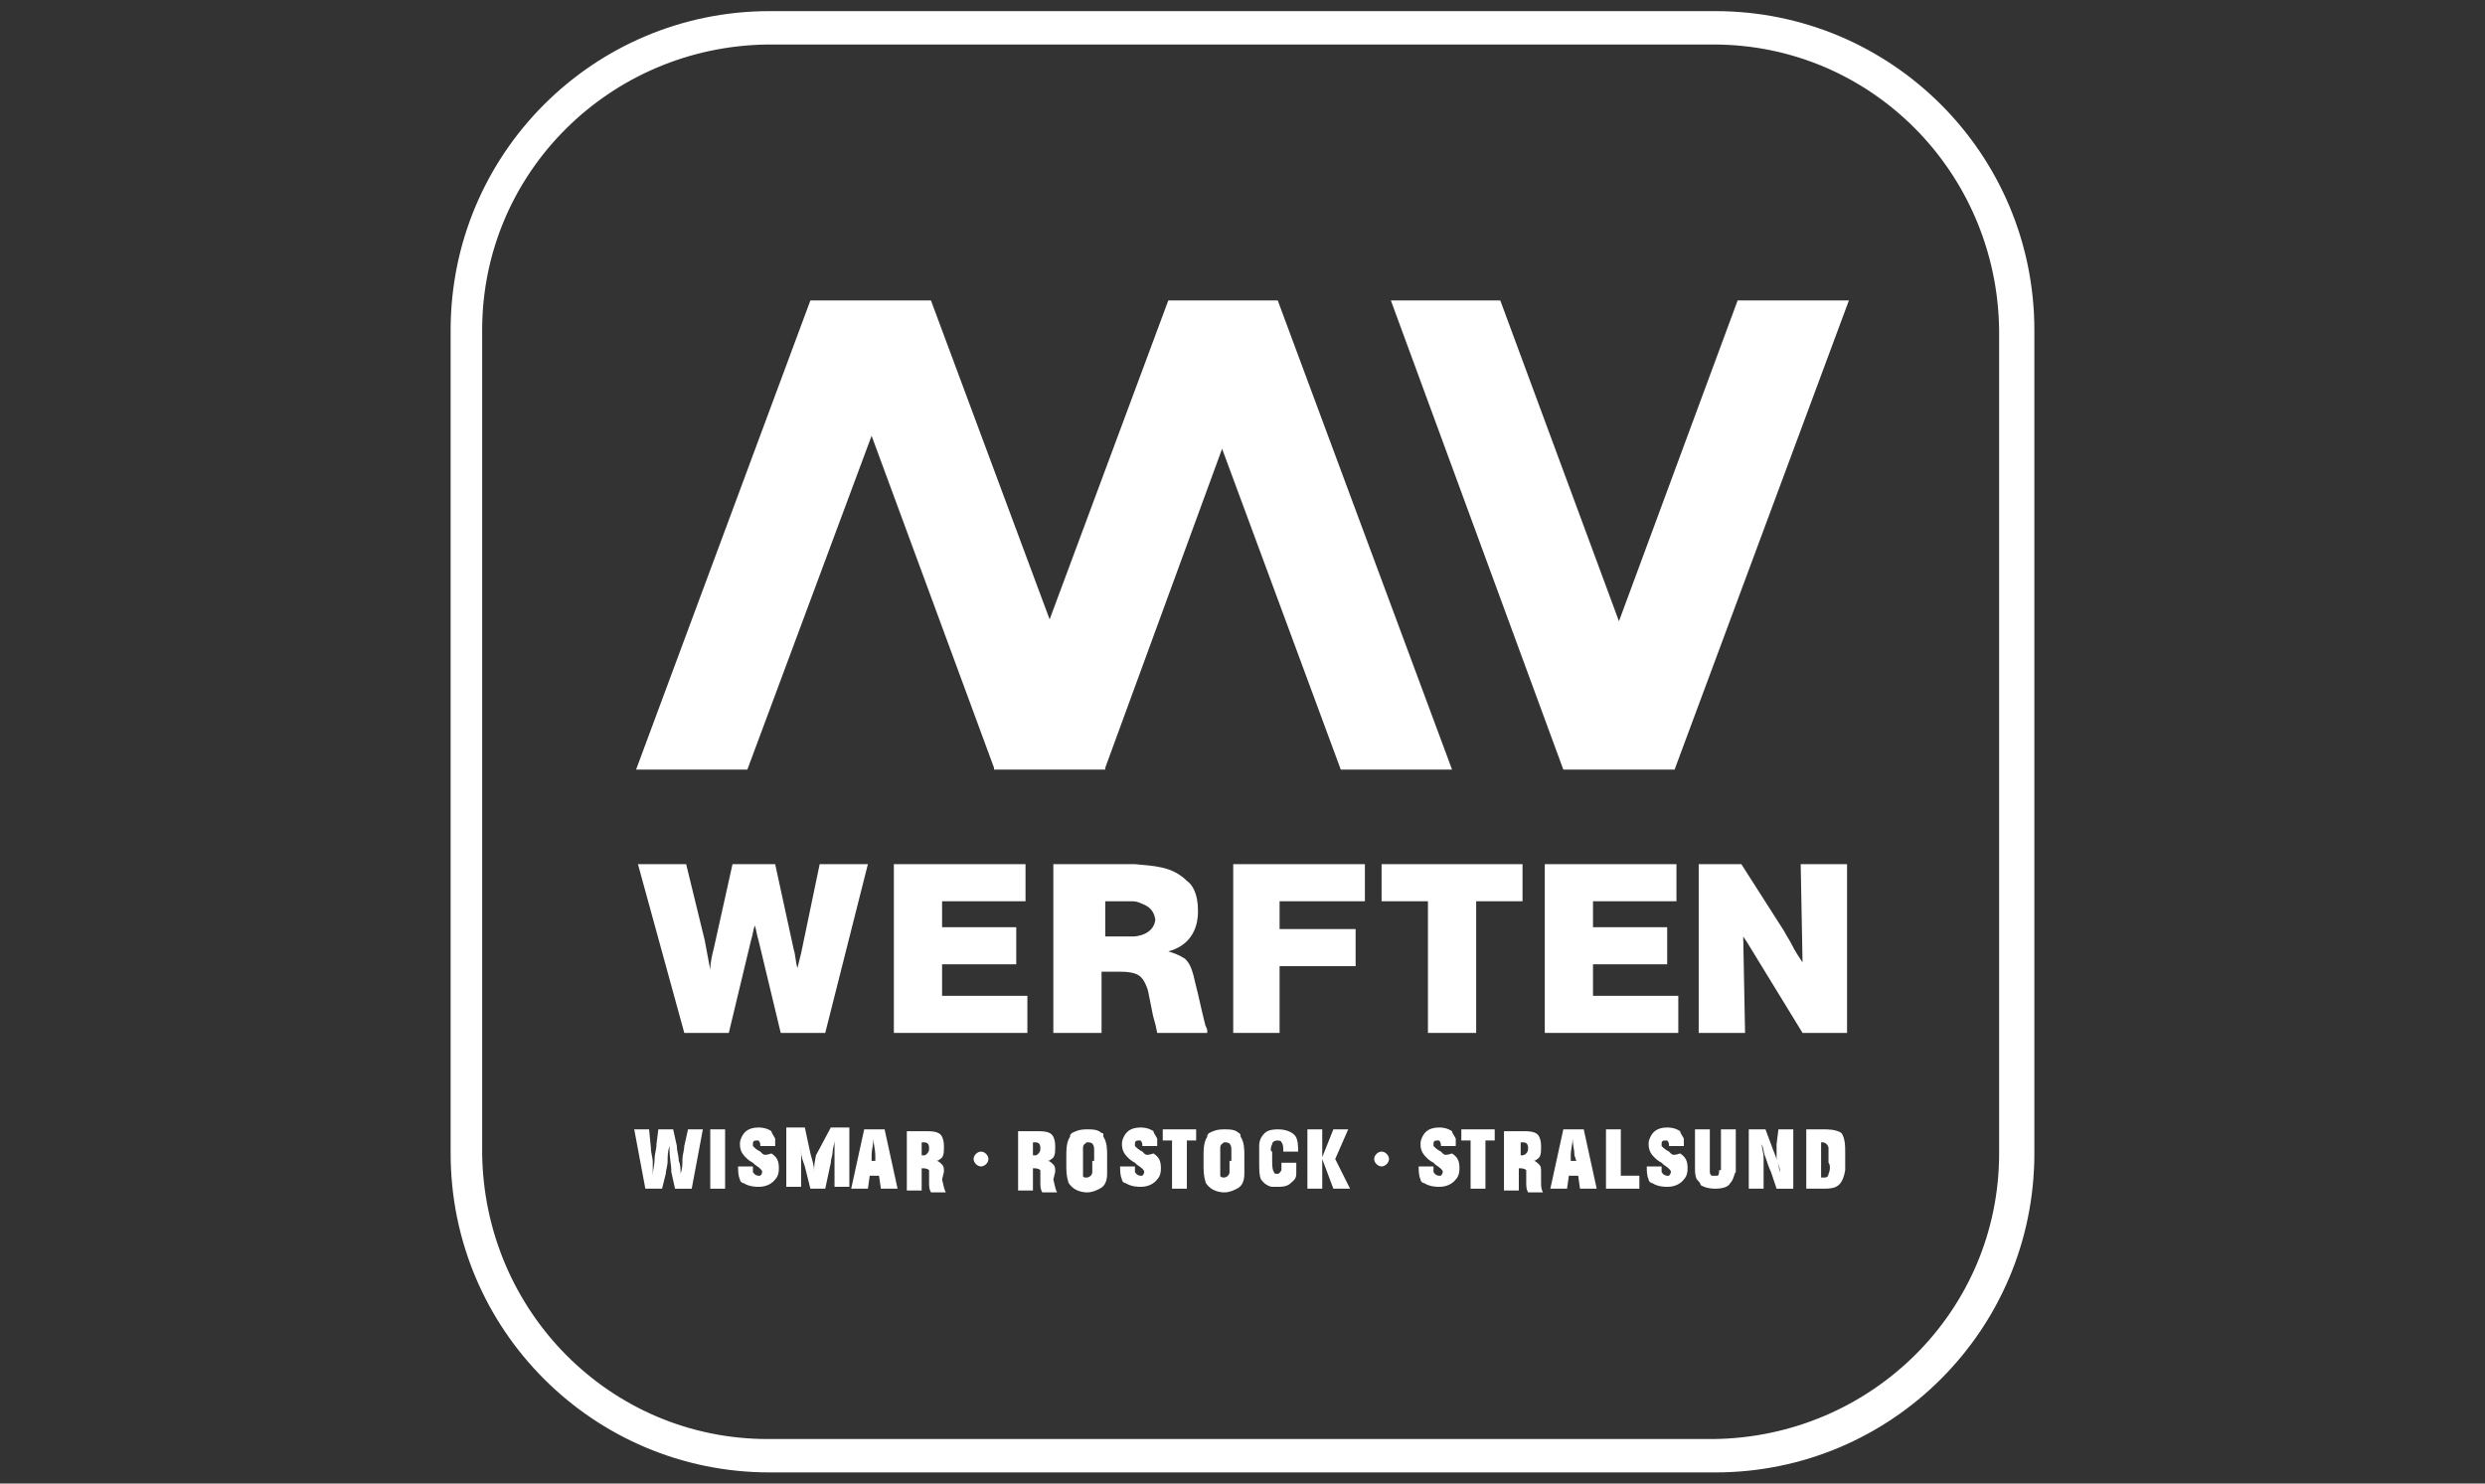 <?xml version="1.0" encoding="utf-8"?>
<!-- Generator: Adobe Illustrator 25.2.1, SVG Export Plug-In . SVG Version: 6.00 Build 0)  -->
<svg version="1.1" id="Ebene_1" xmlns="http://www.w3.org/2000/svg" xmlns:xlink="http://www.w3.org/1999/xlink" x="0px" y="0px"
	 viewBox="0 0 134 80" style="enable-background:new 0 0 134 80;" xml:space="preserve">
<rect x="0" y="0" width="134" height="80" fill="#333333" stroke="none"/>
<style type="text/css">
	.st0{fill:#FFFFFF;}
</style>
<g>
	<path class="st0" d="M92.5,0.6h-51c-9.5,0-17.2,7.7-17.2,17.2v44.4c0,9.5,7.7,17.2,17.2,17.2h51c9.5,0,17.2-7.7,17.2-17.2V17.8
		C109.7,8.3,102,0.6,92.5,0.6z M107.8,62.2c0,8.5-6.9,15.3-15.4,15.4h-51c-8.5,0-15.3-6.9-15.4-15.4V17.8c0-8.5,6.9-15.3,15.4-15.4
		h51c8.5,0,15.3,6.9,15.4,15.4V62.2z"/>
	<path class="st0" d="M46.8,46.6h-2.6l-1,4.8L43,52.2c-0.1-0.3-0.1-0.7-0.2-1l-1-4.6h-2.3l-1,4.5c-0.1,0.4-0.2,0.8-0.2,1.2
		c-0.1-0.5-0.2-1.1-0.3-1.6L37,46.6h-2.6l2.5,9.1h2.4l1.2-5c0.1-0.3,0.1-0.5,0.2-0.8c0.1,0.3,0.1,0.5,0.2,0.8l1.2,5h2.4L46.8,46.6z"
		/>
	<polygon class="st0" points="55.3,48.6 55.3,46.6 48.2,46.6 48.2,55.7 55.4,55.7 55.4,53.7 50.8,53.7 50.8,52 54.8,52 54.8,50 
		50.8,50 50.8,48.6 	"/>
	<path class="st0" d="M65,55.3c-0.1-0.4-0.2-0.8-0.4-1.7l-0.1-0.4c-0.2-0.9-0.3-1.2-0.6-1.5c-0.3-0.2-0.6-0.3-0.9-0.4
		c0.4-0.1,0.5-0.2,0.7-0.3c0.9-0.6,0.9-1.6,0.9-1.9c0-0.9-0.3-1.4-0.6-1.6c-0.8-0.8-1.8-0.8-2.8-0.9h-4.4v9.1h2.6v-3.3h0.9
		c0.3,0,0.6,0,0.9,0.1c0.3,0.1,0.5,0.3,0.7,0.9l0.1,0.5l0.1,0.5c0.1,0.6,0.2,0.7,0.3,1.3h2.7C65.1,55.5,65.1,55.5,65,55.3z
		 M61.1,50.5h-1.5v-1.9h0.6c0.3,0,0.5,0,0.8,0c0.1,0,0.3,0,0.5,0.1c0.2,0.1,0.7,0.2,0.8,0.9C62.2,50.4,61.3,50.5,61.1,50.5z"/>
	<polygon class="st0" points="66.5,55.7 69,55.7 69,52.1 73.1,52.1 73.1,50.1 69,50.1 69,48.6 73.6,48.6 73.6,46.6 66.5,46.6 	"/>
	<polygon class="st0" points="79.6,55.7 79.6,48.6 82.1,48.6 82.1,46.6 74.5,46.6 74.5,48.6 77,48.6 77,55.7 	"/>
	<polygon class="st0" points="90.4,48.6 90.4,46.6 83.3,46.6 83.3,55.7 90.5,55.7 90.5,53.7 85.9,53.7 85.9,52 89.9,52 89.9,50 
		85.9,50 85.9,48.6 	"/>
	<path class="st0" d="M97.2,51.9c-0.2-0.3-0.4-0.6-0.6-1c-0.1-0.2-0.3-0.5-0.4-0.7l-2.3-3.6h-2.3v9.1h2.5L94,50.5l0.2,0.3l3,4.9h2.4
		v-9.1h-2.5L97.2,51.9z"/>
	<polygon class="st0" points="87.3,33.5 80.9,16.2 75,16.2 84.3,41.5 84.3,41.5 90.3,41.5 90.3,41.5 99.7,16.2 93.7,16.2 	"/>
	<polygon class="st0" points="47,23.5 53.6,41.4 53.6,41.5 53.6,41.5 59.5,41.5 59.6,41.5 59.6,41.4 65.9,24.2 72.3,41.5 78.3,41.5 
		68.9,16.2 63,16.2 56.6,33.4 50.2,16.2 49.7,16.2 44.3,16.2 43.7,16.2 34.3,41.5 40.3,41.5 	"/>
	<path class="st0" d="M36.9,61.8c0,0.2-0.1,0.5-0.1,0.7c0,0.3,0,0.5-0.1,0.8c0-0.2,0-0.5-0.1-0.7c0-0.3-0.1-0.5-0.1-0.8l-0.2-0.9
		h-0.8l-0.1,0.8c0,0.3-0.1,0.5-0.1,0.8c0,0.3-0.1,0.6-0.1,0.9c0-0.2,0-0.5,0-0.7c0-0.3-0.1-0.5-0.1-0.8L35,60.9h-0.8l0.6,3.2h0.9
		l0.2-0.8c0-0.2,0.1-0.4,0.1-0.7c0-0.2,0-0.5,0.1-0.8c0,0.8,0.1,0.9,0.1,1.4l0.2,0.9h0.9l0.6-3.2h-0.8L36.9,61.8z"/>
	<rect x="38.3" y="60.9" class="st0" width="0.8" height="3.2"/>
	<path class="st0" d="M41.1,62.2L41,62.1c-0.2-0.1-0.3-0.2-0.4-0.3c0,0,0-0.1,0-0.1c0-0.1,0-0.2,0.2-0.2c0,0,0.1,0,0.1,0
		c0.1,0.1,0.1,0.2,0.1,0.3l0.8,0c0,0,0-0.3,0-0.4c-0.1-0.2-0.2-0.3-0.2-0.4c-0.3-0.2-0.6-0.2-0.7-0.2c-0.6,0-0.8,0.3-0.9,0.5
		c-0.1,0.2-0.1,0.3-0.1,0.4c0,0.3,0.1,0.5,0.3,0.7c0.1,0.1,0.2,0.2,0.4,0.3l0.1,0.1c0.3,0.2,0.4,0.3,0.4,0.4c0,0.1-0.1,0.2-0.1,0.2
		c0,0-0.1,0-0.1,0c-0.2,0-0.3-0.2-0.3-0.2c0-0.1,0-0.3,0-0.3h-0.8c0,0.2,0,0.5,0.1,0.7c0,0.1,0.1,0.2,0.2,0.2
		c0.3,0.2,0.7,0.2,0.8,0.2c0.1,0,0.6,0,0.9-0.4c0.2-0.2,0.2-0.5,0.2-0.6c0-0.4-0.1-0.6-0.4-0.8C41.3,62.3,41.2,62.3,41.1,62.2z"/>
	<path class="st0" d="M44,62.3c-0.1,0.5-0.1,0.6-0.1,0.9c0-0.4-0.1-0.6-0.2-1l-0.3-1.4h-1v3.2h0.8l0-1.2c0-0.1,0-0.2,0-0.4
		c0-0.3,0-0.7-0.1-1c0,0.2,0.1,0.4,0.1,0.7c0,0.3,0.1,0.5,0.2,0.8l0.3,1.2h0.8l0.3-1.4c0-0.2,0.1-0.4,0.1-0.6c0-0.2,0.1-0.4,0.1-0.6
		c0,0.2,0,0.4,0,0.5c0,0.3,0,0.5,0,0.8l0,1.2h0.8v-3.2h-1L44,62.3z"/>
	<path class="st0" d="M46.6,60.9l-0.7,3.2h0.9l0.1-0.7h0.5l0.1,0.7h0.9l-0.7-3.2H46.6z M47,62.7l0-0.2c0-0.1,0-0.1,0-0.2
		c0-0.3,0.1-0.6,0.1-0.9c0,0.3,0.1,0.6,0.1,0.9l0,0.3H47z"/>
	<path class="st0" d="M50.9,63.2c0-0.2,0-0.3-0.1-0.4c-0.1-0.1-0.2-0.2-0.3-0.2c0,0,0.1,0,0.2-0.1c0.2-0.1,0.2-0.4,0.2-0.6
		s0-0.4-0.1-0.6c-0.1-0.2-0.3-0.3-0.8-0.3c0,0-0.1,0-0.1,0c-0.1,0-0.1,0-0.2,0h-0.8v3.2h0.8v-1.2h0.1c0,0,0.2,0,0.3,0.1
		c0,0.1,0,0.2,0,0.4l0,0.2c0,0.3,0,0.4,0.1,0.6H51c-0.1-0.2-0.1-0.3-0.2-0.7L50.9,63.2z M50,62.2c-0.1,0.1-0.1,0.1-0.2,0.1h-0.1
		v-0.7h0.1c0.1,0,0.3,0,0.3,0.3C50.1,62,50.1,62.1,50,62.2z"/>
	<path class="st0" d="M56.9,63.2c0-0.2,0-0.3-0.1-0.4c-0.1-0.1-0.2-0.2-0.3-0.2c0,0,0.1,0,0.2-0.1c0.2-0.1,0.2-0.4,0.2-0.6
		s0-0.4-0.1-0.6c-0.1-0.2-0.3-0.3-0.8-0.3c0,0-0.1,0-0.1,0c-0.1,0-0.1,0-0.2,0h-0.8v3.2h0.8v-1.2h0.1c0,0,0.2,0,0.3,0.1
		c0,0.1,0,0.2,0,0.4l0,0.2c0,0.3,0,0.4,0.1,0.6H57c-0.1-0.2-0.1-0.3-0.2-0.7L56.9,63.2z M56,62.2c-0.1,0.1-0.1,0.1-0.2,0.1h-0.1
		v-0.7h0.1c0.1,0,0.3,0,0.3,0.3C56.1,62,56.1,62.1,56,62.2z"/>
	<path class="st0" d="M59.4,61.1c-0.2-0.2-0.5-0.2-0.8-0.2c-0.4,0-0.6,0.1-0.8,0.2c-0.1,0.1-0.1,0.1-0.1,0.2
		c-0.2,0.3-0.2,0.7-0.2,1.1v0.4c0,0.3,0,0.6,0.1,0.9c0,0.1,0.1,0.2,0.2,0.3c0.3,0.3,0.8,0.3,0.8,0.3c0.3,0,0.5-0.1,0.7-0.2
		c0.2-0.1,0.4-0.3,0.4-0.8c0-0.2,0-0.3,0-0.5v-0.5c0-0.3,0-0.7-0.2-1C59.5,61.1,59.5,61.1,59.4,61.1z M58.9,62.6c0,0.3,0,0.5,0,0.6
		c0,0.2-0.2,0.3-0.3,0.3c-0.1,0-0.2,0-0.2-0.1c0-0.1,0-0.1,0-0.3c0-0.1,0-0.3,0-0.4v-0.2c0-0.3,0-0.5,0-0.6c0-0.2,0.1-0.2,0.2-0.3
		c0,0,0.1,0,0.1,0c0.3,0,0.3,0.3,0.3,0.4c0,0.2,0,0.3,0,0.5V62.6z"/>
	<path class="st0" d="M61.7,62.2l-0.1-0.1c-0.2-0.1-0.3-0.2-0.4-0.3c0,0,0-0.1,0-0.1c0-0.1,0-0.2,0.2-0.2c0,0,0.1,0,0.1,0
		c0.1,0.1,0.1,0.2,0.1,0.3l0.8,0c0,0,0-0.3,0-0.4c-0.1-0.2-0.2-0.3-0.2-0.4c-0.3-0.2-0.6-0.2-0.7-0.2c-0.6,0-0.8,0.3-0.9,0.5
		c-0.1,0.2-0.1,0.3-0.1,0.4c0,0.3,0.1,0.5,0.3,0.7c0.1,0.1,0.2,0.2,0.4,0.3l0.1,0.1c0.3,0.2,0.4,0.3,0.4,0.4c0,0.1-0.1,0.2-0.1,0.2
		c0,0-0.1,0-0.1,0c-0.2,0-0.3-0.2-0.3-0.2c0-0.1,0-0.3,0-0.3h-0.8c0,0.2,0,0.5,0.1,0.7c0,0.1,0.1,0.2,0.2,0.2
		c0.3,0.2,0.7,0.2,0.8,0.2c0.1,0,0.6,0,0.9-0.4c0.2-0.2,0.2-0.5,0.2-0.6c0-0.4-0.1-0.6-0.4-0.8C61.9,62.3,61.8,62.3,61.7,62.2z"/>
	<polygon class="st0" points="62.7,61.5 63.2,61.5 63.2,64.1 64,64.1 64,61.5 64.5,61.5 64.5,60.9 62.7,60.9 	"/>
	<path class="st0" d="M66.8,61.1c-0.2-0.2-0.5-0.2-0.8-0.2c-0.4,0-0.6,0.1-0.8,0.2c-0.1,0.1-0.1,0.1-0.1,0.2
		c-0.2,0.3-0.2,0.7-0.2,1.1v0.4c0,0.3,0,0.6,0.1,0.9c0,0.1,0.1,0.2,0.2,0.3c0.3,0.3,0.8,0.3,0.8,0.3c0.3,0,0.5-0.1,0.7-0.2
		c0.2-0.1,0.4-0.3,0.4-0.8c0-0.2,0-0.3,0-0.5v-0.5c0-0.3,0-0.7-0.2-1C66.9,61.1,66.8,61.1,66.8,61.1z M66.3,62.6c0,0.3,0,0.5,0,0.6
		c0,0.2-0.2,0.3-0.3,0.3c0,0-0.2,0-0.2-0.1c0-0.1,0-0.1,0-0.3c0-0.1,0-0.3,0-0.4v-0.2c0-0.3,0-0.5,0-0.6c0-0.2,0.1-0.2,0.2-0.3
		c0,0,0.1,0,0.1,0c0.3,0,0.3,0.3,0.3,0.4c0,0.2,0,0.3,0,0.5V62.6z"/>
	<path class="st0" d="M68.6,61.7c0-0.1,0.1-0.2,0.3-0.2c0,0,0.2,0,0.2,0.1c0.1,0.1,0.1,0.3,0.1,0.5l0.8,0c0-0.3,0-0.7-0.2-0.9
		c-0.3-0.3-0.8-0.3-0.9-0.3h0c-0.1,0-0.5,0-0.7,0.2c-0.2,0.2-0.3,0.4-0.3,0.7c0,0.1,0,0.3,0,0.4c0,0.1,0,0.3,0,0.4
		c0,0.5,0,0.8,0.1,1c0.2,0.3,0.5,0.4,0.6,0.4c0.1,0,0.3,0,0.3,0c0.2,0,0.5,0,0.7-0.2c0.1-0.1,0.3-0.2,0.3-0.5c0-0.2,0-0.3,0-0.6
		h-0.8c0,0.2,0,0.3,0,0.4c0,0-0.1,0.2-0.2,0.2c-0.1,0-0.2,0-0.2-0.1c-0.1-0.1-0.1-0.4-0.1-0.7v-0.4C68.5,62.1,68.5,61.9,68.6,61.7z"
		/>
	<polygon class="st0" points="72.7,60.9 71.9,60.9 71.3,62.4 71.3,60.9 70.5,60.9 70.5,64.1 71.3,64.1 71.3,62.5 71.9,64.1 
		72.8,64.1 72,62.5 	"/>
	<path class="st0" d="M77.8,62.2l-0.1-0.1c-0.2-0.1-0.3-0.2-0.4-0.3c0,0,0-0.1,0-0.1c0-0.1,0-0.2,0.2-0.2c0,0,0.1,0,0.1,0
		c0.1,0.1,0.1,0.2,0.1,0.3l0.8,0c0,0,0-0.3,0-0.4c-0.1-0.2-0.2-0.3-0.2-0.4c-0.3-0.2-0.6-0.2-0.7-0.2c-0.6,0-0.8,0.3-0.9,0.5
		c-0.1,0.2-0.1,0.3-0.1,0.4c0,0.3,0.1,0.5,0.3,0.7c0.1,0.1,0.2,0.2,0.4,0.3l0.1,0.1c0.3,0.2,0.4,0.3,0.4,0.4c0,0.1-0.1,0.2-0.1,0.2
		c0,0-0.1,0-0.1,0c-0.2,0-0.3-0.2-0.3-0.2c0-0.1,0-0.3,0-0.3h-0.8c0,0.2,0,0.5,0.1,0.7c0,0.1,0.1,0.2,0.2,0.2
		c0.3,0.2,0.7,0.2,0.8,0.2c0.1,0,0.6,0,0.9-0.4c0.2-0.2,0.2-0.5,0.2-0.6c0-0.4-0.1-0.6-0.4-0.8C78,62.3,77.9,62.3,77.8,62.2z"/>
	<polygon class="st0" points="78.8,61.5 79.3,61.5 79.3,64.1 80.1,64.1 80.1,61.5 80.6,61.5 80.6,60.9 78.8,60.9 	"/>
	<path class="st0" d="M83.1,63.2c0-0.2,0-0.3-0.1-0.4c-0.1-0.1-0.2-0.2-0.3-0.2c0,0,0.1,0,0.2-0.1c0.2-0.1,0.2-0.4,0.2-0.6
		s0-0.4-0.1-0.6c-0.1-0.2-0.3-0.3-0.8-0.3c0,0-0.1,0-0.1,0c-0.1,0-0.1,0-0.2,0h-0.8v3.2h0.8v-1.2h0.1c0,0,0.2,0,0.3,0.1
		c0,0.1,0,0.2,0,0.4l0,0.2c0,0.3,0,0.4,0.1,0.6h0.8c-0.1-0.2-0.1-0.3-0.1-0.7L83.1,63.2z M82.3,62.2c-0.1,0.1-0.2,0.1-0.2,0.1h-0.1
		v-0.7h0.1c0.1,0,0.3,0,0.3,0.3C82.4,62,82.4,62.1,82.3,62.2z"/>
	<path class="st0" d="M84.3,60.9l-0.7,3.2h0.9l0.1-0.7h0.5l0.1,0.7h0.9l-0.7-3.2H84.3z M84.7,62.7l0-0.2c0-0.1,0-0.1,0-0.2
		c0-0.3,0.1-0.6,0.1-0.9c0,0.3,0.1,0.6,0.1,0.9l0.1,0.3H84.7z"/>
	<polygon class="st0" points="87.4,60.9 86.6,60.9 86.6,64.1 88.4,64.1 88.4,63.4 87.4,63.4 	"/>
	<path class="st0" d="M90.1,62.2l-0.1-0.1c-0.2-0.1-0.3-0.2-0.4-0.3c0,0,0-0.1,0-0.1c0-0.1,0-0.2,0.2-0.2c0,0,0.1,0,0.1,0
		c0.1,0.1,0.1,0.2,0.1,0.3l0.8,0c0,0,0-0.3,0-0.4c-0.1-0.2-0.2-0.3-0.2-0.4c-0.3-0.2-0.6-0.2-0.7-0.2c-0.6,0-0.8,0.3-0.9,0.5
		c-0.1,0.2-0.1,0.3-0.1,0.4c0,0.3,0.1,0.5,0.3,0.7c0.1,0.1,0.2,0.2,0.4,0.3l0.1,0.1c0.3,0.2,0.4,0.3,0.4,0.4c0,0.1-0.1,0.2-0.1,0.2
		c0,0-0.1,0-0.1,0c-0.2,0-0.3-0.2-0.3-0.2c0-0.1,0-0.3,0-0.3h-0.8c0,0.2,0,0.5,0.1,0.7c0,0.1,0.1,0.2,0.2,0.2
		c0.3,0.2,0.7,0.2,0.8,0.2c0.1,0,0.6,0,0.9-0.4c0.2-0.2,0.2-0.5,0.2-0.6c0-0.4-0.1-0.6-0.4-0.8C90.3,62.3,90.2,62.3,90.1,62.2z"/>
	<path class="st0" d="M92.7,63.1c0,0.1,0,0.3-0.1,0.3c0,0-0.1,0-0.1,0c0,0-0.1,0-0.2,0c-0.1-0.1-0.1-0.1-0.1-0.3v-2.2h-0.8V63
		c0,0.2,0,0.4,0.1,0.6c0.1,0.1,0.2,0.2,0.2,0.3c0.3,0.2,0.7,0.2,0.8,0.2c0.4,0,0.7-0.1,0.8-0.3c0.2-0.2,0.2-0.5,0.3-0.6
		c0-0.1,0-0.2,0-0.2v-2.1h-0.8V63.1z"/>
	<path class="st0" d="M95.8,61.7c0,0.2,0,0.5,0,0.7S96,63,96,63.2c-0.1-0.2-0.1-0.5-0.2-0.7c-0.1-0.3-0.2-0.5-0.3-0.8l-0.3-0.8h-0.9
		v3.2h0.8l0-1c0-0.2,0-0.5,0-0.7c0-0.2-0.1-0.5-0.1-0.7c0.1,0.2,0.1,0.5,0.2,0.7c0.1,0.3,0.2,0.6,0.3,0.8l0.3,0.9h0.9v-3.2h-0.8
		L95.8,61.7z"/>
	<path class="st0" d="M98.3,60.9h-0.9v3.2h0.9c0.2,0,0.5,0,0.7-0.1c0.2-0.1,0.4-0.3,0.5-0.9c0-0.1,0-0.2,0-0.3v-0.6
		c0-0.4,0-0.8-0.2-1.1C99,60.9,98.6,60.9,98.3,60.9z M98.6,63.3c0,0.2-0.2,0.2-0.2,0.2c0,0-0.1,0-0.1,0h-0.1v-1.9h0.1
		c0,0,0.1,0,0.2,0.1c0.1,0.1,0.1,0.2,0.1,0.2c0,0.1,0,0.2,0,0.4v0.4C98.7,62.8,98.7,63.1,98.6,63.3z"/>
	<path class="st0" d="M74.5,62.1c-0.2,0-0.4,0.2-0.4,0.4c0,0.2,0.2,0.4,0.4,0.4c0.2,0,0.4-0.2,0.4-0.4
		C74.9,62.3,74.7,62.1,74.5,62.1z"/>
	<path class="st0" d="M52.9,62.1c-0.2,0-0.4,0.2-0.4,0.4c0,0.2,0.2,0.4,0.4,0.4c0.2,0,0.4-0.2,0.4-0.4
		C53.3,62.3,53.1,62.1,52.9,62.1z"/>
</g>
</svg>
